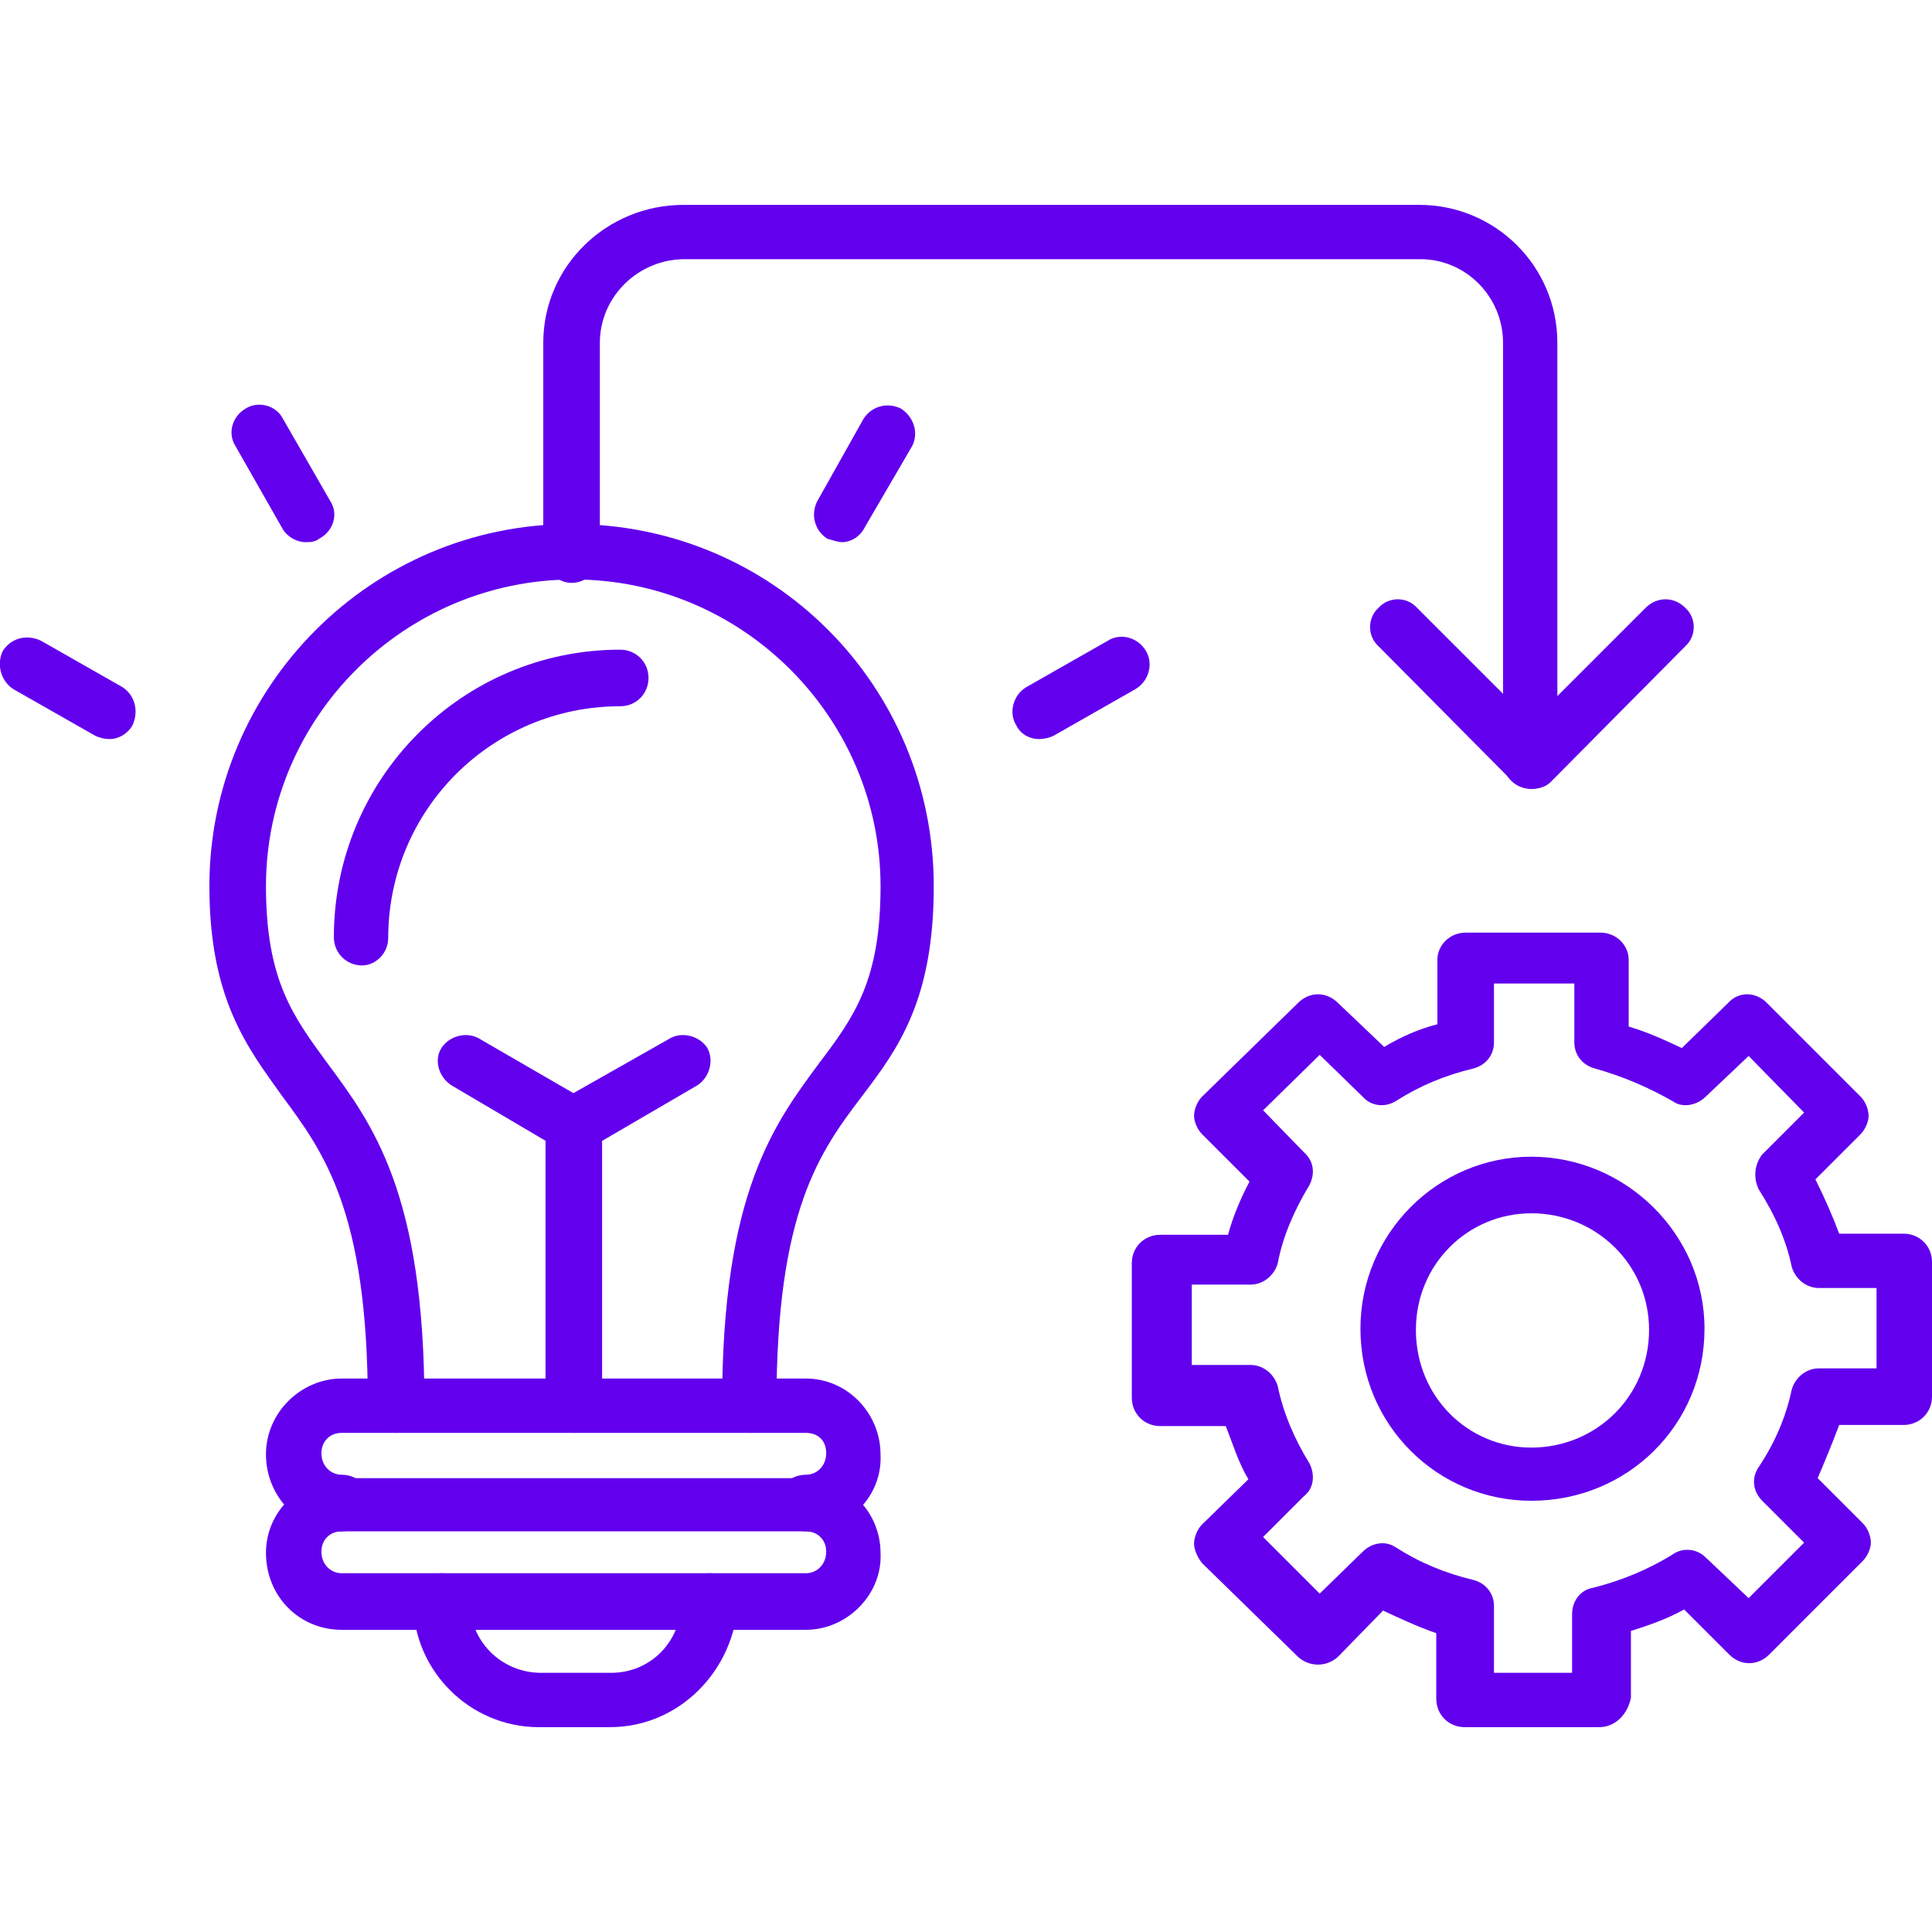 <svg width="100" height="100" viewBox="0 0 100 100" fill="none" xmlns="http://www.w3.org/2000/svg">
<g clip-path="url(#clip0_707_3759)">
<path fill-rule="evenodd" clip-rule="evenodd" d="M79.262 77.68C74.4 77.68 70.416 73.755 70.416 68.776C70.416 63.855 74.4 59.871 79.262 59.871C84.124 59.871 88.225 63.855 88.225 68.776C88.225 73.755 84.241 77.68 79.262 77.68ZM79.262 62.8C75.981 62.8 73.287 65.436 73.287 68.834C73.287 72.29 75.981 74.927 79.262 74.927C82.601 74.927 85.355 72.29 85.355 68.834C85.355 65.436 82.601 62.8 79.262 62.8Z" fill="#6200EE"/>
<path fill-rule="evenodd" clip-rule="evenodd" d="M82.776 89.397H75.805C74.985 89.397 74.341 88.752 74.341 87.932V84.534C73.345 84.183 72.466 83.773 71.587 83.363L69.244 85.765C68.658 86.292 67.779 86.292 67.194 85.765L62.214 80.902C61.98 80.609 61.804 80.199 61.804 79.906C61.804 79.555 61.98 79.145 62.214 78.91L64.616 76.567C64.089 75.689 63.796 74.693 63.444 73.814H60.047C59.226 73.814 58.582 73.169 58.582 72.349V65.378C58.582 64.558 59.226 63.913 60.047 63.913H63.562C63.796 63.035 64.206 62.039 64.675 61.16L62.214 58.7C61.98 58.465 61.804 58.055 61.804 57.762C61.804 57.411 61.98 57.001 62.214 56.766L67.194 51.904C67.779 51.318 68.658 51.318 69.244 51.904L71.646 54.189C72.525 53.661 73.462 53.252 74.399 53.017V49.678C74.399 48.916 75.044 48.272 75.864 48.272H82.835C83.655 48.272 84.3 48.916 84.3 49.678V53.134C85.296 53.427 86.174 53.837 87.053 54.247L89.455 51.904C89.982 51.318 90.861 51.318 91.447 51.904L96.309 56.766C96.543 57.001 96.719 57.411 96.719 57.762C96.719 58.055 96.543 58.465 96.309 58.7L93.966 61.043C94.434 61.98 94.844 62.918 95.196 63.855H98.535C99.355 63.855 100 64.499 100 65.319V72.291C100 73.111 99.355 73.755 98.535 73.755H95.196C94.844 74.693 94.434 75.689 94.083 76.509L96.426 78.852C96.66 79.086 96.836 79.496 96.836 79.848C96.836 80.141 96.66 80.551 96.426 80.785L91.564 85.647C90.978 86.233 90.099 86.233 89.513 85.647L87.17 83.304C86.35 83.773 85.354 84.124 84.417 84.417V87.874C84.241 88.752 83.597 89.397 82.776 89.397ZM77.27 86.585H81.371V83.538C81.371 82.894 81.781 82.308 82.425 82.191C84.065 81.781 85.354 81.195 86.526 80.492C87.053 80.082 87.815 80.141 88.283 80.609L90.509 82.718L93.38 79.848L91.212 77.68C90.744 77.212 90.627 76.509 91.037 75.923C91.857 74.693 92.443 73.345 92.736 71.939C92.911 71.295 93.497 70.826 94.141 70.826H97.129V66.667H94.141C93.497 66.667 92.911 66.198 92.736 65.554C92.443 64.148 91.857 62.859 91.037 61.57C90.744 60.984 90.802 60.281 91.212 59.754L93.38 57.587L90.509 54.657L88.283 56.766C87.815 57.235 87.053 57.352 86.584 57.001C85.354 56.298 84.007 55.712 82.542 55.302C81.898 55.126 81.488 54.599 81.488 53.955V50.908H77.328V53.955C77.328 54.599 76.918 55.126 76.274 55.302C74.809 55.653 73.52 56.181 72.232 57.001C71.646 57.352 70.943 57.235 70.533 56.766L68.307 54.599L65.378 57.469L67.487 59.637C68.014 60.106 68.072 60.75 67.779 61.336C66.959 62.683 66.374 64.089 66.139 65.378C65.963 66.022 65.378 66.491 64.733 66.491H61.687V70.65H64.733C65.378 70.65 65.963 71.119 66.139 71.763C66.432 73.169 67.018 74.517 67.779 75.747C68.072 76.333 68.014 77.036 67.487 77.446L65.378 79.555L68.307 82.484L70.533 80.317C71.001 79.848 71.704 79.731 72.232 80.082C73.52 80.902 74.809 81.43 76.274 81.781C76.918 81.957 77.328 82.484 77.328 83.128V86.585H77.27Z" fill="#6200EE"/>
<path fill-rule="evenodd" clip-rule="evenodd" d="M38.84 74.165C38.02 74.165 37.376 73.462 37.376 72.701C37.376 61.746 40.071 58.172 42.414 55.009C44.23 52.607 45.577 50.732 45.577 45.87C45.577 37.141 38.43 29.994 29.701 29.994C20.914 29.994 13.767 37.141 13.767 45.87C13.767 50.732 15.173 52.607 16.93 55.009C19.274 58.172 21.968 61.746 21.968 72.701C21.968 73.462 21.324 74.165 20.504 74.165C19.684 74.165 19.039 73.462 19.039 72.701C19.039 62.683 16.755 59.637 14.587 56.708C12.83 54.247 10.838 51.728 10.838 45.87C10.838 35.559 19.215 27.123 29.584 27.123C40.012 27.123 48.331 35.501 48.331 45.87C48.331 51.728 46.514 54.247 44.64 56.708C42.414 59.637 40.188 62.683 40.188 72.701C40.305 73.462 39.66 74.165 38.84 74.165Z" fill="#6200EE"/>
<path fill-rule="evenodd" clip-rule="evenodd" d="M18.746 49.971C17.926 49.971 17.281 49.327 17.281 48.506C17.281 40.305 23.901 33.627 32.103 33.627C32.923 33.627 33.567 34.271 33.567 35.091C33.567 35.911 32.923 36.556 32.103 36.556C25.483 36.556 20.093 41.887 20.093 48.565C20.093 49.327 19.449 49.971 18.746 49.971Z" fill="#6200EE"/>
<path fill-rule="evenodd" clip-rule="evenodd" d="M43.585 28.061C43.351 28.061 43.058 27.944 42.823 27.885C42.179 27.475 41.945 26.655 42.296 25.952L44.698 21.675C45.108 21.031 45.928 20.797 46.631 21.148C47.276 21.558 47.569 22.378 47.217 23.081L44.757 27.299C44.522 27.768 44.054 28.061 43.585 28.061Z" fill="#6200EE"/>
<path fill-rule="evenodd" clip-rule="evenodd" d="M53.778 38.254C53.309 38.254 52.84 38.02 52.606 37.551C52.196 36.907 52.43 35.97 53.133 35.559L57.351 33.158C57.996 32.748 58.933 32.982 59.343 33.743C59.694 34.388 59.46 35.267 58.757 35.677L54.539 38.079C54.305 38.196 54.012 38.254 53.778 38.254Z" fill="#6200EE"/>
<path fill-rule="evenodd" clip-rule="evenodd" d="M15.816 28.061C15.348 28.061 14.82 27.768 14.586 27.3L12.184 23.082C11.774 22.437 12.008 21.559 12.711 21.149C13.356 20.738 14.293 20.973 14.645 21.676L17.105 25.952C17.515 26.597 17.281 27.476 16.519 27.886C16.285 28.061 16.051 28.061 15.816 28.061Z" fill="#6200EE"/>
<path fill-rule="evenodd" clip-rule="evenodd" d="M5.682 38.254C5.448 38.254 5.155 38.196 4.921 38.078L0.703 35.677C0.058 35.267 -0.176 34.446 0.117 33.743C0.527 33.04 1.347 32.806 2.109 33.158L6.327 35.559C6.971 35.969 7.205 36.79 6.854 37.551C6.62 37.961 6.151 38.254 5.682 38.254Z" fill="#6200EE"/>
<path fill-rule="evenodd" clip-rule="evenodd" d="M41.709 79.262C40.889 79.262 40.245 78.618 40.245 77.798C40.245 76.977 40.889 76.333 41.709 76.333C42.295 76.333 42.764 75.864 42.764 75.22C42.764 74.517 42.295 74.165 41.709 74.165H17.691C17.046 74.165 16.636 74.634 16.636 75.22C16.636 75.864 17.105 76.333 17.691 76.333C18.511 76.333 19.155 76.977 19.155 77.798C19.155 78.618 18.511 79.262 17.691 79.262C15.464 79.262 13.766 77.446 13.766 75.278C13.766 73.111 15.582 71.353 17.691 71.353H41.709C43.877 71.353 45.576 73.17 45.576 75.278C45.693 77.446 43.877 79.262 41.709 79.262Z" fill="#6200EE"/>
<path fill-rule="evenodd" clip-rule="evenodd" d="M41.709 84.359H17.691C15.464 84.359 13.766 82.601 13.766 80.375C13.766 78.208 15.582 76.509 17.691 76.509H41.709C43.877 76.509 45.576 78.266 45.576 80.375C45.693 82.484 43.877 84.359 41.709 84.359ZM17.691 79.262C17.046 79.262 16.636 79.731 16.636 80.317C16.636 80.961 17.105 81.43 17.691 81.43H41.709C42.295 81.43 42.764 80.961 42.764 80.317C42.764 79.672 42.295 79.262 41.709 79.262H17.691Z" fill="#6200EE"/>
<path fill-rule="evenodd" clip-rule="evenodd" d="M31.576 89.397H27.885C24.312 89.397 21.383 86.468 21.383 82.894C21.383 82.074 22.086 81.43 22.847 81.43C23.668 81.43 24.312 82.074 24.312 82.894C24.312 84.945 25.952 86.585 28.003 86.585H31.635C33.685 86.585 35.267 84.945 35.267 82.894C35.267 82.074 35.911 81.43 36.731 81.43C37.551 81.43 38.196 82.074 38.196 82.894C38.02 86.468 35.15 89.397 31.576 89.397Z" fill="#6200EE"/>
<path fill-rule="evenodd" clip-rule="evenodd" d="M29.701 74.165C28.881 74.165 28.236 73.462 28.236 72.701V58.231C28.236 57.762 28.471 57.235 28.939 57.001L34.622 53.779C35.266 53.369 36.203 53.603 36.614 54.247C36.965 54.892 36.731 55.77 36.086 56.181L31.165 59.051V72.759C31.165 73.462 30.521 74.165 29.701 74.165Z" fill="#6200EE"/>
<path fill-rule="evenodd" clip-rule="evenodd" d="M29.702 59.637C29.467 59.637 29.174 59.52 28.94 59.461L23.375 56.181C22.73 55.77 22.437 54.892 22.848 54.247C23.258 53.603 24.195 53.369 24.839 53.779L30.405 57.001C31.049 57.411 31.283 58.29 30.932 58.934C30.639 59.344 30.17 59.637 29.702 59.637Z" fill="#6200EE"/>
<path fill-rule="evenodd" clip-rule="evenodd" d="M79.261 40.832C78.441 40.832 77.797 40.188 77.797 39.426V17.751C77.797 15.349 75.864 13.415 73.52 13.415H35.442C33.04 13.415 31.048 15.349 31.048 17.751V28.706C31.048 29.467 30.404 30.17 29.584 30.17C28.822 30.17 28.119 29.467 28.119 28.706V17.751C28.119 13.767 31.4 10.604 35.383 10.604H73.462C77.387 10.604 80.609 13.767 80.609 17.751V39.485C80.726 40.188 80.082 40.832 79.261 40.832Z" fill="#6200EE"/>
<path fill-rule="evenodd" clip-rule="evenodd" d="M79.262 40.832C78.969 40.832 78.559 40.715 78.325 40.481L71.353 33.451C70.768 32.923 70.768 31.986 71.353 31.459C71.881 30.873 72.818 30.873 73.345 31.459L79.262 37.376L85.179 31.459C85.765 30.873 86.643 30.873 87.229 31.459C87.815 31.986 87.815 32.923 87.229 33.451L80.258 40.481C80.024 40.715 79.672 40.832 79.262 40.832Z" fill="#6200EE"/>
</g>
<defs>
<clipPath id="clip0_707_3759">
<rect width="100" height="100" fill="white"/>
</clipPath>
</defs>
</svg>
